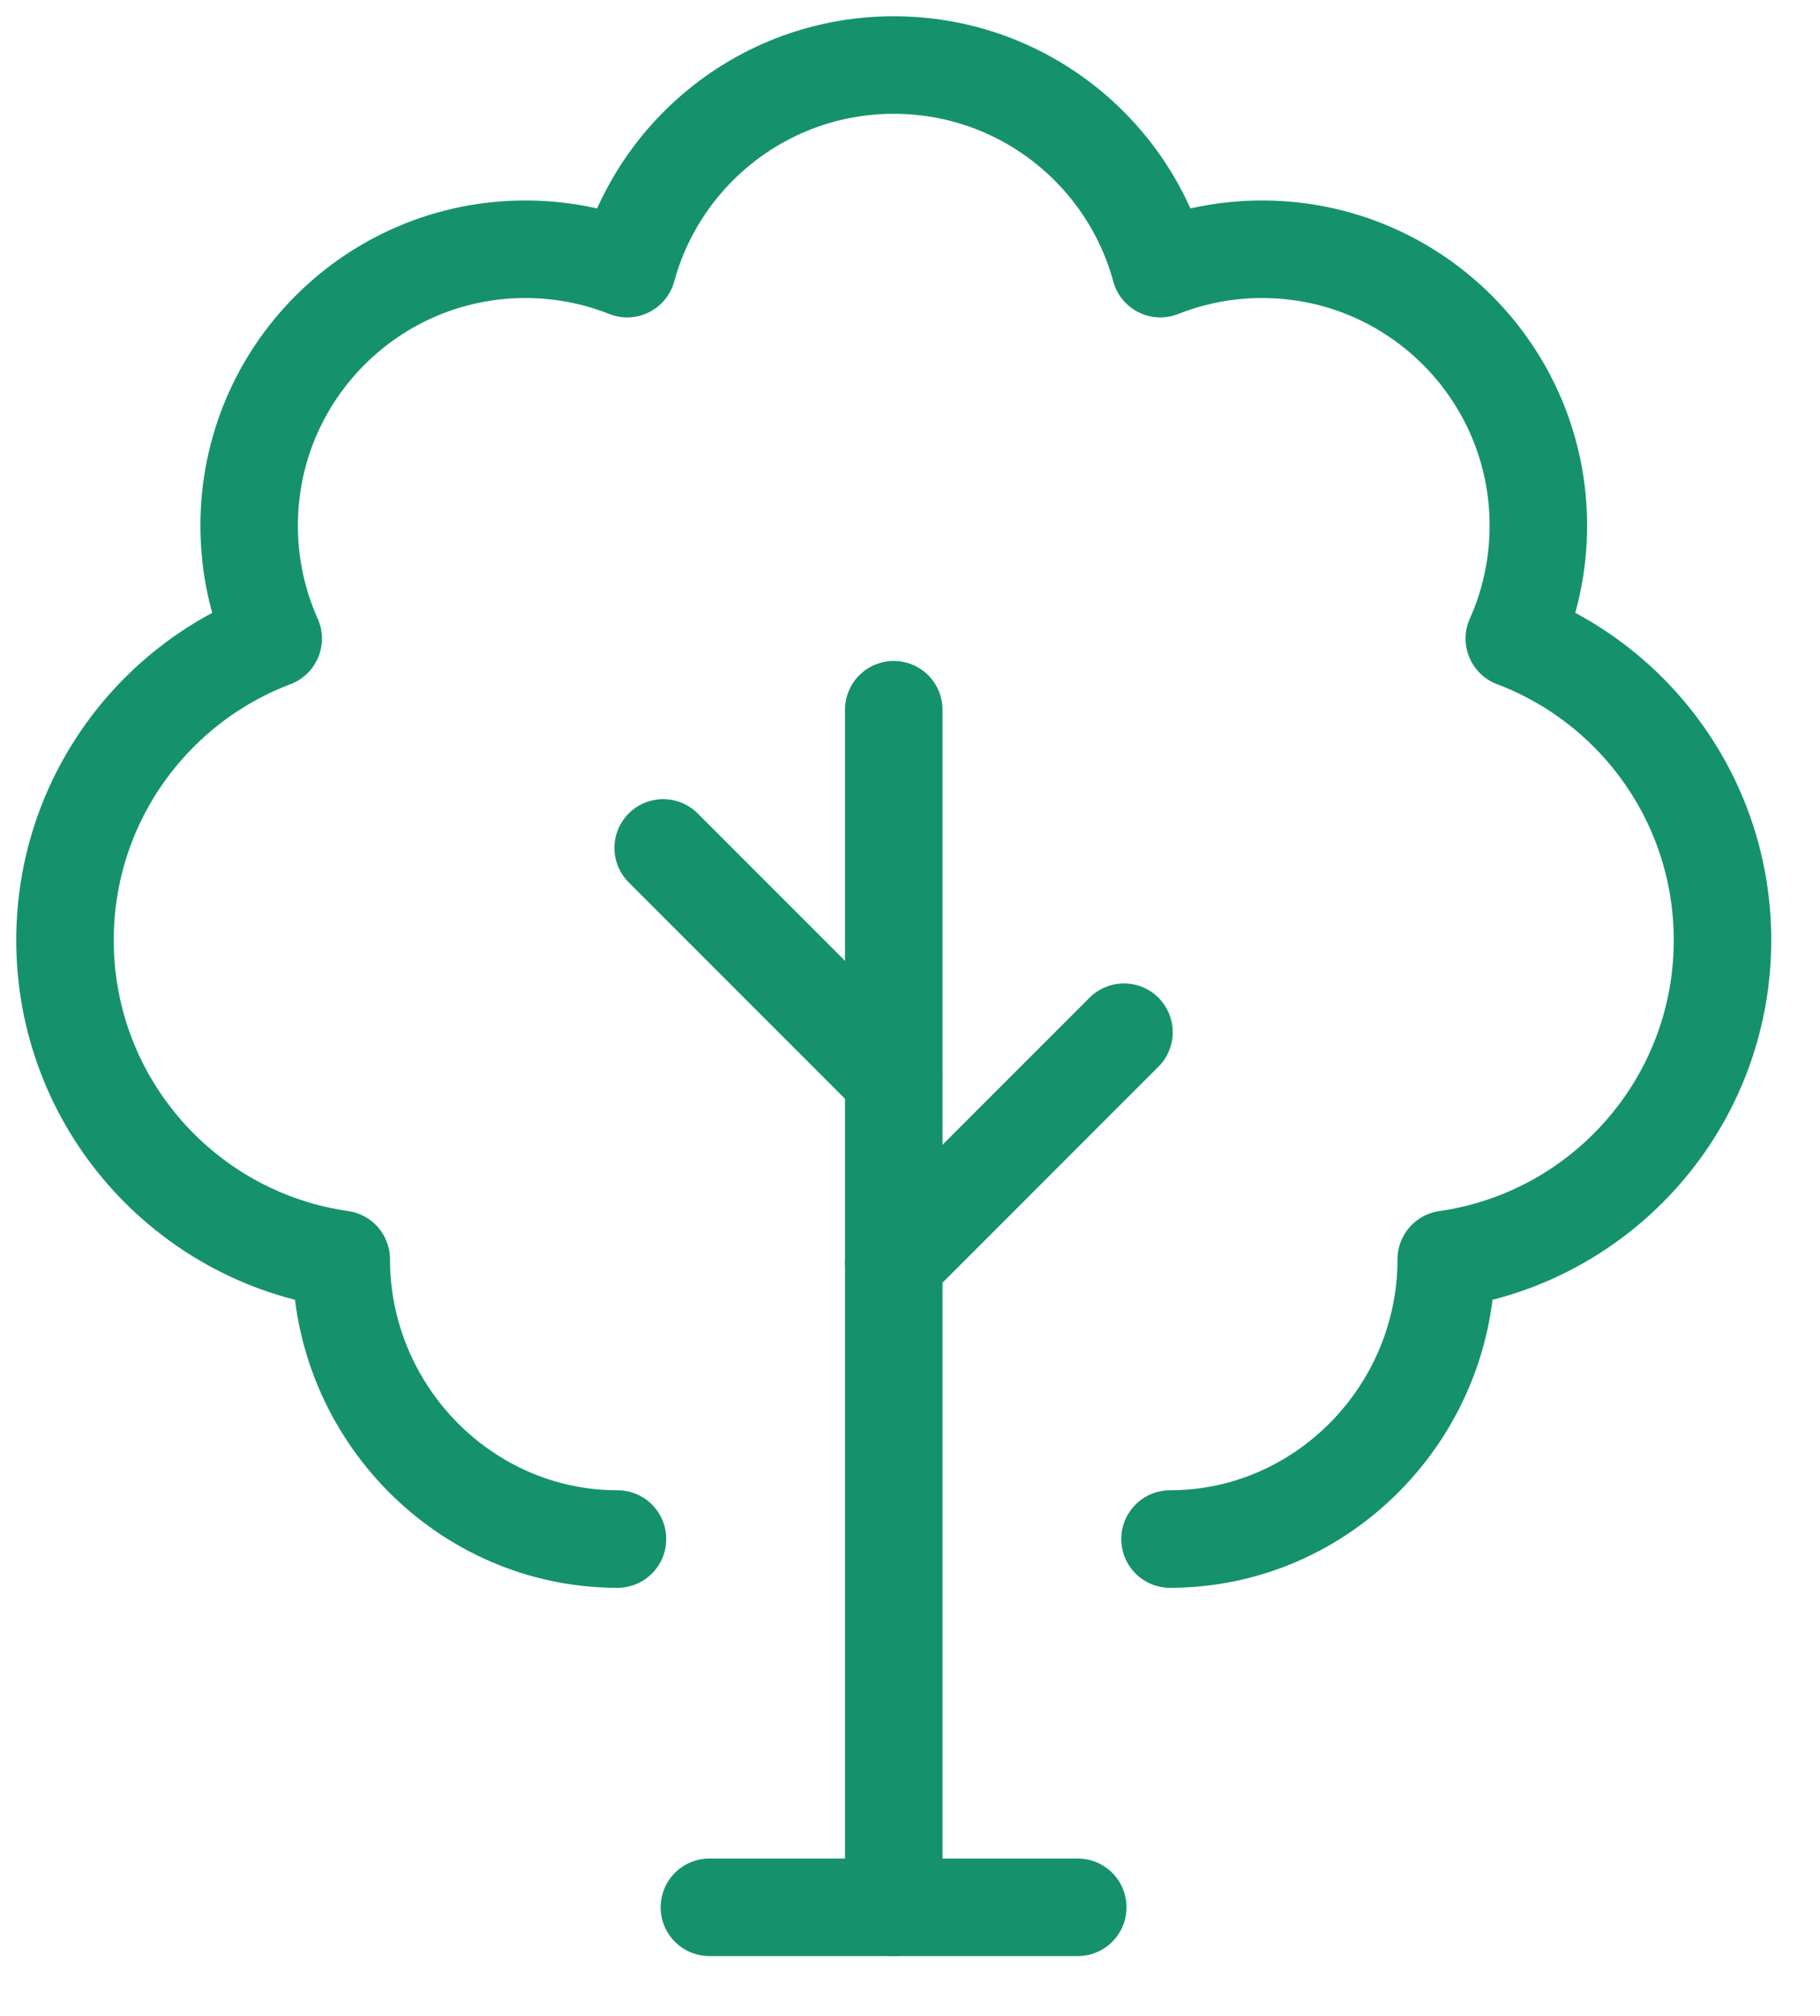 <?xml version="1.0" encoding="UTF-8"?> <svg xmlns="http://www.w3.org/2000/svg" width="28" height="31" viewBox="0 0 28 31" fill="none"><path d="M13.75 29.331V10.914" stroke="#15926C" stroke-width="1.5" stroke-linecap="round" stroke-linejoin="round"></path><path d="M9.5 23.667C7.153 23.667 5.25 21.714 5.25 19.366C2.847 19.023 1 16.956 1 14.458C1 12.338 2.331 10.528 4.203 9.82C3.965 9.29 3.833 8.702 3.833 8.083C3.833 5.736 5.736 3.833 8.083 3.833C8.636 3.833 9.164 3.939 9.649 4.131C10.14 2.327 11.79 1 13.75 1C15.71 1 17.36 2.327 17.851 4.131C18.336 3.939 18.864 3.833 19.417 3.833C21.764 3.833 23.667 5.736 23.667 8.083C23.667 8.702 23.535 9.29 23.297 9.82C25.169 10.528 26.5 12.338 26.5 14.458C26.5 16.956 24.653 19.023 22.25 19.366C22.25 21.714 20.347 23.667 18 23.667" stroke="#15926C" stroke-width="1.5" stroke-linecap="round" stroke-linejoin="round"></path><path d="M13.75 19.415L17.292 15.873" stroke="#15926C" stroke-width="1.5" stroke-linecap="round" stroke-linejoin="round"></path><path d="M13.745 16.581L10.203 13.039" stroke="#15926C" stroke-width="1.5" stroke-linecap="round" stroke-linejoin="round"></path><path d="M10.914 29.33H16.581" stroke="#15926C" stroke-width="1.5" stroke-linecap="round" stroke-linejoin="round"></path></svg> 